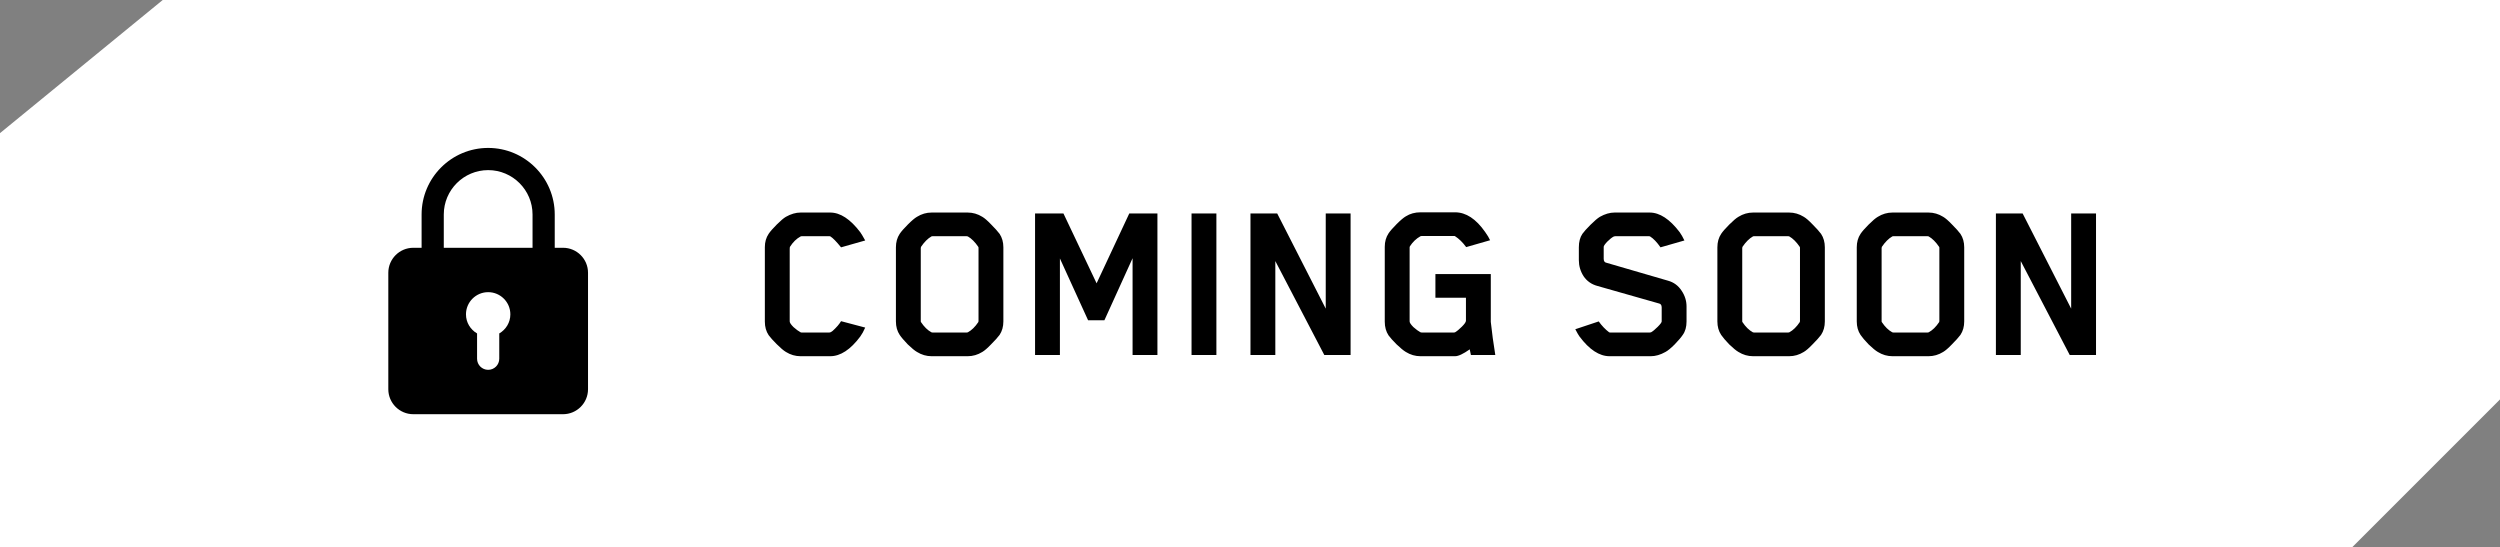 <svg width="169" height="37" viewBox="0 0 169 37" fill="none" xmlns="http://www.w3.org/2000/svg">
<rect x="0" y="0" width="169" height="37" fill="#808080" stroke="none"/>
<path d="M11 0H169V27L159 37H0V9L11 0Z" fill="white"/>
<g clip-path="url(#clip0_332_820)">
<path d="M38.062 16.75H37.5V14.5C37.5 12.018 35.482 10 33 10C30.518 10 28.5 12.018 28.5 14.5V16.75H27.938C27.008 16.75 26.25 17.507 26.25 18.438V26.312C26.25 27.243 27.008 28 27.938 28H38.062C38.992 28 39.75 27.243 39.75 26.312V18.438C39.75 17.507 38.992 16.75 38.062 16.75ZM30 14.5C30 12.845 31.346 11.5 33 11.5C34.654 11.5 36 12.845 36 14.5V16.75H30V14.5ZM33.75 22.541V24.25C33.75 24.664 33.415 25 33 25C32.585 25 32.25 24.664 32.25 24.25V22.541C31.804 22.281 31.5 21.803 31.5 21.25C31.5 20.423 32.173 19.75 33 19.75C33.827 19.75 34.5 20.423 34.5 21.25C34.5 21.803 34.196 22.281 33.75 22.541Z" fill="black"/>
</g>
<path d="M58.488 22.144C58.381 22.389 58.269 22.592 58.152 22.752C57.491 23.637 56.813 24.08 56.12 24.08H54.12C53.768 24.08 53.437 23.984 53.128 23.792C52.968 23.696 52.76 23.52 52.504 23.264C52.248 23.008 52.067 22.805 51.96 22.656C51.789 22.4 51.704 22.096 51.704 21.744V16.704C51.704 16.363 51.789 16.064 51.96 15.808C52.067 15.648 52.248 15.44 52.504 15.184C52.771 14.917 52.979 14.741 53.128 14.656C53.469 14.464 53.8 14.368 54.12 14.368H56.12C56.803 14.368 57.48 14.811 58.152 15.696C58.216 15.781 58.328 15.968 58.488 16.256L56.856 16.72C56.536 16.325 56.296 16.08 56.136 15.984C56.125 15.973 56.104 15.968 56.072 15.968H54.184L54.12 15.984C53.843 16.133 53.603 16.368 53.4 16.688C53.389 16.709 53.384 16.768 53.384 16.864V21.728C53.384 21.813 53.469 21.941 53.64 22.112C53.821 22.272 53.981 22.389 54.12 22.464C54.131 22.475 54.168 22.48 54.232 22.48H56.056C56.088 22.48 56.115 22.475 56.136 22.464C56.232 22.421 56.339 22.336 56.456 22.208C56.584 22.08 56.685 21.963 56.76 21.856L56.856 21.712L58.488 22.144ZM67.828 21.728C67.828 22.08 67.742 22.384 67.572 22.64C67.444 22.811 67.252 23.024 66.996 23.28C66.75 23.536 66.553 23.707 66.404 23.792C66.094 23.984 65.764 24.08 65.412 24.08H62.98C62.628 24.08 62.297 23.984 61.988 23.792C61.838 23.707 61.63 23.536 61.364 23.28C61.108 23.013 60.926 22.8 60.82 22.64C60.649 22.384 60.564 22.08 60.564 21.728V16.72C60.564 16.368 60.649 16.064 60.82 15.808C60.926 15.648 61.108 15.44 61.364 15.184C61.63 14.917 61.838 14.741 61.988 14.656C62.297 14.464 62.628 14.368 62.98 14.368H65.412C65.764 14.368 66.094 14.464 66.404 14.656C66.553 14.741 66.75 14.912 66.996 15.168C67.252 15.424 67.444 15.637 67.572 15.808C67.742 16.064 67.828 16.368 67.828 16.72V21.728ZM62.244 16.768V21.712C62.244 21.744 62.249 21.765 62.26 21.776C62.473 22.096 62.708 22.325 62.964 22.464C62.985 22.475 63.012 22.48 63.044 22.48H65.348C65.38 22.48 65.406 22.475 65.428 22.464C65.684 22.325 65.918 22.096 66.132 21.776L66.148 21.712V16.768C66.148 16.725 66.142 16.699 66.132 16.688C65.908 16.357 65.673 16.123 65.428 15.984C65.406 15.973 65.38 15.968 65.348 15.968H63.044C63.001 15.968 62.974 15.973 62.964 15.984C62.718 16.123 62.484 16.357 62.26 16.688L62.244 16.768ZM78.242 24H76.562V17.456L74.658 21.648H73.554L71.65 17.472V24H69.97V14.432H71.89L74.13 19.152L76.338 14.432H78.242V24ZM82.228 24H80.548V14.432H82.228V24ZM91.3 24H89.524L86.212 17.648V24H84.532V14.432H86.34L89.62 20.864V14.432H91.3V24ZM95.29 16.72V21.728C95.29 21.813 95.376 21.941 95.546 22.112C95.728 22.272 95.888 22.389 96.026 22.464H96.042C96.064 22.475 96.085 22.48 96.106 22.48H98.282L98.362 22.464C98.49 22.389 98.645 22.261 98.826 22.08C99.008 21.899 99.098 21.765 99.098 21.68V20.128H97.034V18.528H100.778V21.76C100.853 22.464 100.954 23.211 101.082 24H99.434L99.354 23.616C98.917 23.925 98.586 24.08 98.362 24.08H96.026C95.674 24.08 95.344 23.984 95.034 23.792C94.874 23.696 94.666 23.525 94.41 23.28C94.154 23.024 93.973 22.821 93.866 22.672C93.696 22.416 93.61 22.107 93.61 21.744V16.688C93.61 16.336 93.696 16.032 93.866 15.776C93.973 15.616 94.154 15.408 94.41 15.152C94.677 14.885 94.885 14.709 95.034 14.624C95.322 14.443 95.653 14.352 96.026 14.352H98.362C99.098 14.352 99.776 14.795 100.394 15.68C100.554 15.904 100.666 16.091 100.73 16.24L99.114 16.704C98.88 16.384 98.629 16.139 98.362 15.968C98.352 15.957 98.325 15.952 98.282 15.952H96.106L96.026 15.968C95.738 16.128 95.498 16.357 95.306 16.656L95.29 16.72ZM114.01 21.728C114.01 22.101 113.925 22.405 113.754 22.64C113.648 22.8 113.466 23.013 113.21 23.28C112.954 23.536 112.746 23.707 112.586 23.792C112.245 23.984 111.914 24.08 111.594 24.08H108.81C108.117 24.08 107.44 23.637 106.778 22.752C106.714 22.667 106.618 22.501 106.49 22.256L108.074 21.728C108.288 22.027 108.522 22.272 108.778 22.464C108.8 22.475 108.837 22.48 108.89 22.48H111.514L111.61 22.464C111.728 22.4 111.877 22.277 112.058 22.096C112.24 21.915 112.33 21.792 112.33 21.728V20.784C112.33 20.624 112.266 20.533 112.138 20.512L107.978 19.328C107.584 19.221 107.274 19.003 107.05 18.672C106.837 18.341 106.73 17.979 106.73 17.584V16.72C106.73 16.347 106.81 16.043 106.97 15.808C107.077 15.659 107.258 15.456 107.514 15.2C107.781 14.933 107.994 14.752 108.154 14.656C108.496 14.464 108.826 14.368 109.146 14.368H111.514C112.197 14.368 112.874 14.811 113.546 15.696C113.653 15.845 113.76 16.032 113.866 16.256L112.25 16.72C112.005 16.368 111.77 16.123 111.546 15.984C111.536 15.973 111.504 15.968 111.45 15.968H109.194L109.098 15.984C108.97 16.048 108.821 16.165 108.65 16.336C108.49 16.507 108.41 16.624 108.41 16.688V17.488C108.41 17.648 108.469 17.739 108.586 17.76L112.762 18.976C113.146 19.083 113.45 19.307 113.674 19.648C113.898 19.979 114.01 20.336 114.01 20.72V21.728ZM123.359 21.728C123.359 22.08 123.274 22.384 123.103 22.64C122.975 22.811 122.783 23.024 122.527 23.28C122.282 23.536 122.084 23.707 121.935 23.792C121.626 23.984 121.295 24.08 120.943 24.08H118.511C118.159 24.08 117.828 23.984 117.519 23.792C117.37 23.707 117.162 23.536 116.895 23.28C116.639 23.013 116.458 22.8 116.351 22.64C116.18 22.384 116.095 22.08 116.095 21.728V16.72C116.095 16.368 116.18 16.064 116.351 15.808C116.458 15.648 116.639 15.44 116.895 15.184C117.162 14.917 117.37 14.741 117.519 14.656C117.828 14.464 118.159 14.368 118.511 14.368H120.943C121.295 14.368 121.626 14.464 121.935 14.656C122.084 14.741 122.282 14.912 122.527 15.168C122.783 15.424 122.975 15.637 123.103 15.808C123.274 16.064 123.359 16.368 123.359 16.72V21.728ZM117.775 16.768V21.712C117.775 21.744 117.78 21.765 117.791 21.776C118.004 22.096 118.239 22.325 118.495 22.464C118.516 22.475 118.543 22.48 118.575 22.48H120.879C120.911 22.48 120.938 22.475 120.959 22.464C121.215 22.325 121.45 22.096 121.663 21.776L121.679 21.712V16.768C121.679 16.725 121.674 16.699 121.663 16.688C121.439 16.357 121.204 16.123 120.959 15.984C120.938 15.973 120.911 15.968 120.879 15.968H118.575C118.532 15.968 118.506 15.973 118.495 15.984C118.25 16.123 118.015 16.357 117.791 16.688L117.775 16.768ZM132.781 21.728C132.781 22.08 132.696 22.384 132.525 22.64C132.397 22.811 132.205 23.024 131.949 23.28C131.704 23.536 131.506 23.707 131.357 23.792C131.048 23.984 130.717 24.08 130.365 24.08H127.933C127.581 24.08 127.25 23.984 126.941 23.792C126.792 23.707 126.584 23.536 126.317 23.28C126.061 23.013 125.88 22.8 125.773 22.64C125.602 22.384 125.517 22.08 125.517 21.728V16.72C125.517 16.368 125.602 16.064 125.773 15.808C125.88 15.648 126.061 15.44 126.317 15.184C126.584 14.917 126.792 14.741 126.941 14.656C127.25 14.464 127.581 14.368 127.933 14.368H130.365C130.717 14.368 131.048 14.464 131.357 14.656C131.506 14.741 131.704 14.912 131.949 15.168C132.205 15.424 132.397 15.637 132.525 15.808C132.696 16.064 132.781 16.368 132.781 16.72V21.728ZM127.197 16.768V21.712C127.197 21.744 127.202 21.765 127.213 21.776C127.426 22.096 127.661 22.325 127.917 22.464C127.938 22.475 127.965 22.48 127.997 22.48H130.301C130.333 22.48 130.36 22.475 130.381 22.464C130.637 22.325 130.872 22.096 131.085 21.776L131.101 21.712V16.768C131.101 16.725 131.096 16.699 131.085 16.688C130.861 16.357 130.626 16.123 130.381 15.984C130.36 15.973 130.333 15.968 130.301 15.968H127.997C127.954 15.968 127.928 15.973 127.917 15.984C127.672 16.123 127.437 16.357 127.213 16.688L127.197 16.768ZM141.691 24H139.915L136.603 17.648V24H134.923V14.432H136.731L140.011 20.864V14.432H141.691V24Z" fill="black"/>
<defs>
<clipPath id="clip0_332_820">
<rect width="18" height="18" fill="white" transform="translate(24 10)"/>
</clipPath>
</defs>
</svg>
